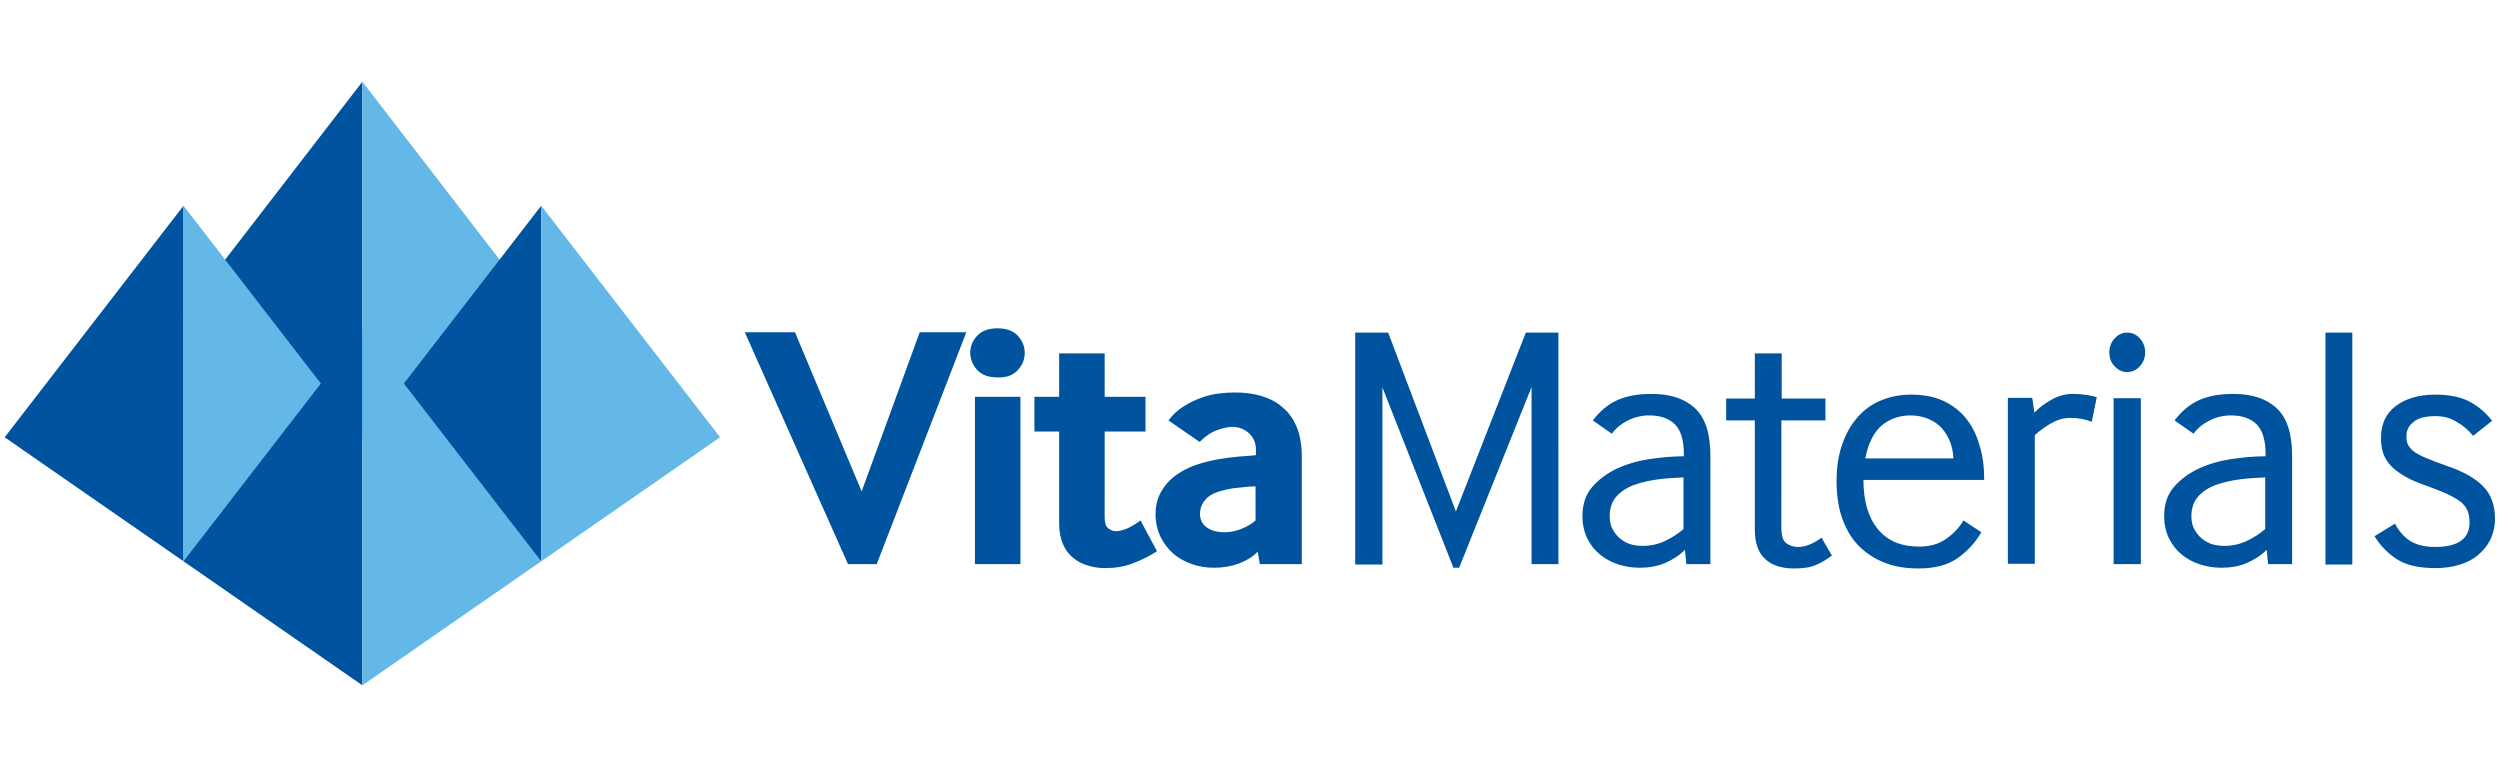 <?xml version="1.0" encoding="utf-8"?>
<!-- Generator: Adobe Illustrator 21.1.0, SVG Export Plug-In . SVG Version: 6.00 Build 0)  -->
<svg version="1.1" id="Layer_1" xmlns="http://www.w3.org/2000/svg" xmlns:xlink="http://www.w3.org/1999/xlink" x="0px" y="0px"
	 viewBox="0 0 697.5 214" style="enable-background:new 0 0 697.5 214;" xml:space="preserve">
<style type="text/css">
	.st0{display:none;}
	.st1{display:inline;fill:#0A256E;}
	.st2{display:inline;fill:#01A0C6;}
	.st3{display:inline;fill:#BAD8E0;}
	.st4{display:inline;fill:#66B1CB;}
	.st5{display:inline;fill:#19368B;}
	.st6{display:inline;fill:#2D4B9A;}
	.st7{display:inline;fill:#7EBDD9;}
	.st8{display:inline;fill:#4F64A8;}
	.st9{display:inline;fill:#95C8E0;}
	.st10{display:inline;fill:#538FBF;}
	.st11{display:inline;fill:#0D368E;}
	.st12{display:inline;fill:#67B2D3;}
	.st13{display:inline;fill:#133990;}
	.st14{display:inline;fill:#1F4697;}
	.st15{display:inline;fill:#184194;}
	.st16{display:inline;fill:#6BB4D4;}
	.st17{display:inline;fill:#599CC7;}
	.st18{fill:#00539E;}
	.st19{fill:#63B8E8;}
</style>
<g class="st0">
	<path class="st1" d="M338.5,13.3L298,67.2l17.2,22.9c2.5,3.3,11.2,12,20.1,12h0.1c6,0,12.1-4.1,18-12l57.7-76.8L338.5,13.3
		L338.5,13.3z"/>
	<path class="st1" d="M105.5,151.6h-13l-14.3,38.6l-14.3-38.6H50.5l22.2,55.2h10.7L105.5,151.6L105.5,151.6z M121.6,159.8v-10.6
		h-12.5v10.6H121.6L121.6,159.8z M121.3,206.4v-42h-11.9v42H121.3L121.3,206.4z M153.7,204.7v-9.6c-1.7,0.9-3.7,1.5-5.9,1.5
		c-2.7,0-3.8-1.3-3.8-4.1v-17.9h9.9v-10.2H144v-10.7h-11.9v10.7h-5v10.2h5v19.9c0,9.7,4.9,12.6,12.2,12.6
		C148.3,207.1,151.2,206.2,153.7,204.7L153.7,204.7z M196.4,206.4V182c0-11.4-5.7-18.1-18.7-18.1c-7.1,0-11.7,1.3-16.3,3.4l3,9.1
		c3.8-1.4,7.1-2.3,11.6-2.3c6,0,9,2.7,9,7.7v0.7c-3-1-6-1.7-10.3-1.7c-9.9,0-16.9,4.2-16.9,13.4v0.2c0,8.3,6.5,12.8,14.4,12.8
		c5.8,0,9.8-2.1,12.7-5.3v4.5L196.4,206.4L196.4,206.4z M185.1,191.6c0,4.3-3.8,7.4-9.3,7.4c-3.8,0-6.5-1.9-6.5-5.1v-0.2
		c0-3.8,3.1-5.8,8.2-5.8c2.9,0,5.6,0.6,7.6,1.6V191.6L185.1,191.6z M253.1,162v44.4h6.2v-54.8H253l-20,29.9l-20-29.9h-6.3v54.8h6
		v-44.3l20,29.3h0.3L253.1,162L253.1,162z M283.7,170.7c7.6,0,12.1,3.8,12.1,11v1.4c-3.6-1-7.3-1.7-12.5-1.7
		c-10.3,0-17.3,4.5-17.3,13.2c0,8.5,7.6,12.7,15.1,12.7c7.1,0,11.8-3.3,14.6-7v6.1h5.8v-24.8c0-10.7-6.2-16.3-17.2-16.3
		c-5.9,0-10.3,1.3-14.7,3.4l1.8,4.9C275.1,171.9,278.9,170.7,283.7,170.7L283.7,170.7z M283.9,185.9c4.9,0,8.9,0.9,11.9,1.7v3.9
		c0,6.4-6.1,11-13.6,11c-5.5,0-10.2-3-10.2-8.1C272.1,189.2,276.3,185.9,283.9,185.9L283.9,185.9z M318.6,171.2h12.8v-5.3h-12.8
		v-12.2h-6v12.2H307v5.3h5.6v24.4c0,8.2,4.9,11.4,11.4,11.4c2.9,0,5.2-0.6,7.3-1.7v-5.2c-2.1,1-3.8,1.4-5.9,1.4
		c-4.1,0-6.8-1.8-6.8-6.7V171.2L318.6,171.2z M339.5,188.4h32.1c0.1-0.7,0.1-1.3,0.1-1.9c0-11.9-6.9-21.5-18.9-21.5
		c-11.2,0-19.4,9.4-19.4,21.2c0,12.6,9.1,21.2,20.2,21.2c7.7,0,12.6-3.1,16.7-7.6l-3.8-3.4c-3.3,3.4-7.2,5.7-12.8,5.7
		C346.6,202.1,340.3,197.2,339.5,188.4L339.5,188.4z M339.5,183.9c0.8-7.9,6.1-13.8,13.2-13.8c8.1,0,12.3,6.4,12.9,13.8H339.5
		L339.5,183.9z M385.1,190.3c0-12.2,7.2-18.6,16.1-18.6h0.5v-6.5c-7.7-0.3-13.6,4.5-16.5,11.3v-10.6h-6v40.5h6v-16.1L385.1,190.3
		L385.1,190.3z M415.5,157.1v-6.7h-6.9v6.7H415.5L415.5,157.1z M415.1,206.4v-40.5h-6v40.5H415.1L415.1,206.4z M439,170.7
		c7.6,0,12.1,3.8,12.1,11v1.4c-3.6-1-7.3-1.7-12.5-1.7c-10.3,0-17.3,4.5-17.3,13.2c0,8.5,7.6,12.7,15.1,12.7c7.1,0,11.8-3.3,14.6-7
		v6.1h5.8v-24.8c0-10.7-6.2-16.3-17.2-16.3c-5.9,0-10.3,1.3-14.7,3.4l1.8,4.9C430.5,171.9,434.3,170.7,439,170.7L439,170.7z
		 M439.3,185.9c4.9,0,8.9,0.9,11.9,1.7v3.9c0,6.4-6.1,11-13.6,11c-5.5,0-10.2-3-10.2-8.1C427.4,189.2,431.7,185.9,439.3,185.9
		L439.3,185.9z M471.6,206.4v-57.2h-6v57.2H471.6L471.6,206.4z M510.3,195.1v-0.2c0-7.3-6.7-9.7-13-11.6c-5.4-1.6-10.4-3.1-10.4-7
		v-0.2c0-3.4,3.1-5.9,7.8-5.9c3.9,0,8.2,1.5,12,3.9l2.7-4.5c-4.2-2.7-9.6-4.5-14.6-4.5c-8,0-13.8,4.6-13.8,11.6v0.2
		c0,7.4,7.1,9.6,13.4,11.4c5.3,1.5,10.1,3.1,10.1,7.1v0.2c0,3.9-3.5,6.4-8.4,6.4c-4.8,0-9.6-1.9-14-5.2l-3.1,4.3
		c4.5,3.7,11,6,16.8,6C504,207.2,510.3,202.7,510.3,195.1L510.3,195.1z"/>
	<path class="st2" d="M227.4,6.7h-74l71.8,95.5c1.5,2,15.2,19.4,35.1,20l0,0h74l0,0c-19.9-0.6-33.6-18-35.1-20L227.4,6.7L227.4,6.7z
		"/>
</g>
<g class="st0">
	<path class="st3" d="M277.4,4.1v11.3c-11.5,2.3-23.6,5-35.8,7.9C98.3,58.3-9.5,124.4,0.7,171C8.4,206.4,82,220.3,164,211.4
		c0,0,15.5-1.7-0.1-0.7c-68.1,4.2-128.4-10-135.3-41.5C18.5,122.5,129.3,55.7,276.2,19.8c28.1-6.8,55.4-12.1,68.4-13.9
		c0,0,4-0.6,4.9-0.8l8.1-1L277.4,4.1L277.4,4.1z"/>
	<path class="st4" d="M67.2,0h-3.1c0,0-16.9,0-16.9,18.4V46c0,0,0,2.3,2.3,2.3H59c0,0,11.8,0,14.6-13.5l4.5-21.3
		C78.1,13.5,81,0,67.2,0L67.2,0z"/>
	<path class="st5" d="M361,139.4v-34.8h32.7v34.8h16.6V57.2h-16.6v32.6H361V57.2h-16.6v82.2H361L361,139.4z M469.4,139.4v-38.2
		c0-4-0.6-7.5-1.7-10.3c-1.2-2.8-2.8-5.2-4.9-7s-4.6-3.2-7.5-4.1s-6-1.3-9.5-1.3c-1.7,0-3.6,0.1-5.7,0.4s-4.1,0.8-6.2,1.5
		s-4.2,1.8-6.2,3.1c-2,1.3-3.8,3-5.4,4.9l11,7.6c2-2.1,4-3.5,6.2-4.2c2.1-0.7,3.9-1.1,5.3-1.1c2.2,0,4.2,0.7,5.8,2.2
		c1.6,1.5,2.5,3.4,2.5,5.8v2c-1.6,0.2-3.7,0.4-6.2,0.6s-4.7,0.5-6.8,0.9c-3,0.5-5.8,1.2-8.4,2.2c-2.7,1-5,2.3-7.1,3.8
		c-2.1,1.6-3.7,3.5-4.9,5.7c-1.2,2.3-1.8,4.9-1.8,7.8c0,3,0.6,5.6,1.7,8c1.2,2.3,2.7,4.3,4.6,5.9c1.9,1.6,4.1,2.8,6.6,3.7
		s5.1,1.3,7.7,1.3c3.2,0,6.1-0.5,8.8-1.5c2.7-1,4.9-2.4,6.6-4.3l0.7,4.4h14.8V139.4z M453.3,123.8c-1.4,1.2-3.1,2.3-5,3.1
		c-1.9,0.8-3.9,1.2-6,1.2c-2.9,0-5.1-0.6-6.5-1.8c-1.5-1.2-2.2-2.8-2.2-4.7c0-1.9,0.7-3.6,2-5.2c1.4-1.6,3.8-2.7,7.2-3.4
		c1.6-0.3,3.4-0.6,5.2-0.8c1.9-0.2,3.6-0.3,5.2-0.4L453.3,123.8L453.3,123.8z M533.7,139.4V80h-16.2v42.4c-1.3,1.1-3,2.2-5.2,3.4
		c-2.1,1.2-4.8,1.8-7.9,1.8c-3.8,0-6.5-1.3-8-3.8c-1.6-2.5-2.3-5.9-2.3-10V80h-16.2v35.4c0,8.5,1.9,14.8,5.8,19s9.4,6.3,16.6,6.3
		c3,0,6-0.4,9-1.2s6-2.4,8.9-4.7l0.6,4.7h14.9V139.4z M560.9,139.4V57.2h-16.2v82.2H560.9L560.9,139.4z"/>
	<path class="st5" d="M162.4,140.8c5,0,9.4-0.9,13.1-2.7c3.7-1.8,6.9-4.2,9.4-7.2s4.4-6.3,5.6-10c1.2-3.7,1.9-7.5,1.9-11.4
		s-0.6-7.6-1.9-11.3c-1.2-3.7-3.1-7-5.6-9.9s-5.6-5.3-9.4-7c-3.7-1.8-8.1-2.7-13.1-2.7s-9.4,0.9-13.1,2.7c-3.7,1.8-6.9,4.1-9.4,7
		s-4.4,6.2-5.6,9.9c-1.2,3.7-1.8,7.5-1.8,11.3c0,3.9,0.6,7.7,1.8,11.4c1.2,3.7,3.1,7.1,5.6,10c2.5,3,5.6,5.3,9.3,7.2
		C152.9,139.9,157.3,140.8,162.4,140.8L162.4,140.8L162.4,140.8z M149.1,116.6c-0.6-2.2-0.9-4.5-0.9-7.1c0-2.5,0.3-4.8,0.9-7
		c0.6-2.2,1.5-4.1,2.7-5.7s2.7-2.9,4.4-3.8c1.8-0.9,3.8-1.4,6.1-1.4s4.3,0.5,6.1,1.4s3.2,2.2,4.4,3.8c1.2,1.6,2.1,3.5,2.7,5.7
		c0.6,2.2,0.9,4.6,0.9,7c0,2.6-0.3,4.9-0.9,7.1c-0.6,2.2-1.5,4.1-2.7,5.7s-2.7,2.9-4.4,3.9c-1.8,0.9-3.8,1.4-6.1,1.4
		c-2.4,0-4.5-0.5-6.2-1.4c-1.8-0.9-3.2-2.2-4.4-3.9C150.6,120.7,149.7,118.7,149.1,116.6L149.1,116.6z M215.9,139.4V97.3
		c1.6-1.5,3.4-2.8,5.5-4.1c2.1-1.2,4.4-1.9,6.9-1.9c3.5,0,6.3,1.2,8.3,3.7s3,6,3,10.5v33.9h16.2v-35.1c0-4.6-0.6-8.5-1.7-11.8
		c-1.1-3.3-2.7-6-4.6-8c-2-2.1-4.3-3.6-7.1-4.5s-5.8-1.4-9.1-1.4c-3.2,0-6.4,0.5-9.6,1.6c-3.2,1.1-6,2.6-8.5,4.6l-0.7-4.7h-14.7
		v59.4h16.1L215.9,139.4L215.9,139.4z"/>
	<path class="st5" d="M212.7,168.1l-0.7-1.5c0,0-8-15.7-23.7-15.7h-79c0,0-15.7,0-7.7,15.7l0.7,1.5c0,0,8,15.7,23.7,15.7h79
		C205,183.8,220.7,183.8,212.7,168.1L212.7,168.1z"/>
	<path class="st4" d="M92.3,64.7c0,0-5.9-11.6-17.6-11.6H55.6c0,0-11,0-6.1,10.8L81,125.8c0,0,10.4,20.4,30.7,20.4h22L92.3,64.7
		L92.3,64.7z"/>
	<path class="st5" d="M295.5,165.1c-10.7,0-20.9-2.7-29.4-7.8l-0.4-0.2l6-12.1l0.5,0.3c7.5,4.7,14.7,6.8,22.9,6.8
		c13.1,0,20.1-6.7,20.1-19.5V129c-6.3,7.6-13.2,11-22.4,11c-15,0-30.1-10.7-30.1-31.1c0-9.2,3.2-17.2,9.3-23
		c5.6-5.3,13-8.2,20.8-8.2c11.5,0,18.2,5.6,22.3,10.2V79H331v52.3C331.1,153.8,319.1,165.1,295.5,165.1L295.5,165.1z M296.8,91.3
		c-10.4,0-18,7.4-18,17.5c0,10.2,7.6,17.6,18,17.6c10.6,0,18.6-7.5,18.6-17.5S307.4,91.3,296.8,91.3L296.8,91.3z"/>
</g>
<g class="st0">
	<polyline class="st6" points="88.6,107.1 61.8,72.2 100.2,22.1 100.2,91.9 88.6,107.1 	"/>
	<polyline class="st7" points="100.2,122.3 100.2,91.9 100.2,22.1 138.7,72.2 111.9,107.1 100.2,91.9 100.2,122.3 	"/>
	<polyline class="st8" points="50.1,157.3 0,122.3 50.1,57 50.1,87.4 50.1,157.3 	"/>
	<path class="st9" d="M50.1,157.3V87.4L85,111.7L50.1,157.3L50.1,157.3L50.1,157.3 M50.1,87.4V57l11.7,15.2L50.1,87.4"/>
	<polyline class="st10" points="85.1,111.7 50.1,87.4 61.8,72.2 88.6,107.1 85.1,111.7 	"/>
	<polyline class="st11" points="150.4,57 100.2,122.3 150.4,157.3 150.4,57 	"/>
	<polyline class="st12" points="150.4,57 200.5,122.3 150.4,157.3 150.4,57 	"/>
	<polyline class="st6" points="100.2,192.2 50.1,157.3 100.2,122.3 100.2,122.3 100.2,122.3 100.2,91.9 100.2,122.3 100.2,122.3 
		100.2,192.2 	"/>
	<polyline class="st13" points="100.2,122.3 100.2,122.3 88.6,107.1 100.2,91.9 100.2,122.3 	"/>
	<polyline class="st14" points="50.1,157.3 50.1,157.3 85.1,111.7 100.2,122.3 100.2,122.3 50.1,157.3 	"/>
	<polyline class="st15" points="100.2,122.3 85.1,111.7 88.6,107.1 100.2,122.3 	"/>
	<path class="st7" d="M100.2,192.2v-69.9l50.1,34.9L100.2,192.2 M100.2,122.3L100.2,122.3L100.2,122.3L100.2,122.3"/>
	<polyline class="st16" points="100.2,122.3 100.2,91.9 111.9,107.1 100.3,122.3 100.2,122.3 	"/>
	<polyline class="st17" points="150.4,157.3 100.2,122.3 100.3,122.3 111.9,107.1 150.4,157.3 150.4,157.3 	"/>
	<path class="st11" d="M244.4,158.1l25.1-65.4h-13l-16.3,44.9l-18.7-44.9h-14.1l28.9,65.4H244.4L244.4,158.1z M284,103.3
		c1.3-1.4,1.9-3,1.9-4.8c0-1.7-0.6-3.3-1.9-4.7c-1.3-1.4-3.2-2.2-5.7-2.2s-4.5,0.7-5.7,2.2c-1.3,1.4-1.9,3-1.9,4.7
		c0,1.8,0.6,3.4,1.9,4.8s3.2,2.2,5.7,2.2C280.9,105.5,282.8,104.8,284,103.3L284,103.3z M284.7,158.1v-47.2H272v47.2H284.7
		L284.7,158.1z M308.3,120.7h11.5v-9.8h-11.5V98.6h-12.7v12.2h-7v9.8h7v26c0,2.3,0.4,4.2,1.1,5.8c0.8,1.6,1.7,2.9,2.9,3.9
		c1.2,1,2.6,1.7,4.2,2.2s3.2,0.7,4.8,0.7c2.7,0,5.2-0.4,7.6-1.3c2.4-0.9,4.7-2,6.8-3.5l-4.6-8.7c-0.9,0.7-2,1.4-3.2,2.1
		c-1.2,0.7-2.5,1-3.8,1c-0.7,0-1.3-0.3-2-0.8c-0.7-0.6-1-1.6-1-3.1L308.3,120.7L308.3,120.7z M363.6,158.1v-30.4
		c0-3.2-0.5-5.9-1.4-8.2c-0.9-2.3-2.2-4.1-3.9-5.6c-1.7-1.5-3.6-2.5-5.9-3.2s-4.8-1-7.5-1c-1.4,0-2.9,0.1-4.5,0.3
		c-1.6,0.2-3.3,0.6-4.9,1.2c-1.7,0.6-3.3,1.4-4.9,2.4s-3,2.4-4.3,3.9l8.7,6.1c1.6-1.6,3.2-2.7,4.9-3.3c1.7-0.6,3.1-0.9,4.2-0.9
		c1.8,0,3.3,0.6,4.6,1.8c1.3,1.2,2,2.7,2,4.6v1.6c-1.3,0.1-2.9,0.3-4.9,0.4c-2,0.2-3.8,0.4-5.4,0.7c-2.4,0.4-4.6,1-6.7,1.8
		s-4,1.8-5.6,3s-2.9,2.8-3.9,4.6s-1.5,3.9-1.5,6.2c0,2.4,0.5,4.5,1.4,6.3c0.9,1.9,2.1,3.4,3.6,4.7s3.2,2.3,5.2,2.9c2,0.7,4,1,6.1,1
		c2.5,0,4.9-0.4,7-1.2s3.9-1.9,5.2-3.4l0.6,3.5h11.8L363.6,158.1L363.6,158.1z M350.7,145.7c-1.1,1-2.4,1.8-4,2.4
		c-1.5,0.7-3.1,1-4.8,1c-2.3,0-4-0.5-5.2-1.4s-1.8-2.2-1.8-3.8c0-1.5,0.5-2.9,1.6-4.2s3-2.2,5.7-2.7c1.3-0.3,2.7-0.5,4.2-0.6
		c1.5-0.2,2.9-0.3,4.2-0.3L350.7,145.7L350.7,145.7z M401.3,158.1c2.7,0,5.3-0.4,7.6-1.3c2.4-0.8,4.4-2.1,6-3.6
		c1.7-1.6,3-3.5,3.9-5.7c0.9-2.3,1.4-4.8,1.4-7.6c0-2.9-0.5-5.4-1.5-7.4s-2.2-3.6-3.8-4.9c-1.5-1.3-3.3-2.2-5.2-2.9
		c-1.9-0.7-3.8-1.1-5.6-1.3c3.7-0.7,6.8-2.1,9.2-4.4c2.4-2.3,3.6-5.5,3.6-9.7c0-5.1-1.7-9.1-5-12.2c-3.3-3-8.3-4.5-14.8-4.5h-18.6
		V158h22.8V158.1z M386.4,99.5h11.1c7.5,0,11.3,3.2,11.3,9.6c0,3.4-1.1,6.1-3.2,8.2s-5.1,3.1-9.1,3.1h-10.1L386.4,99.5L386.4,99.5z
		 M386.4,127.2h10.4c10.1,0,15.2,4.1,15.2,12.4c0,3.9-1,6.8-3,8.8c-2,1.9-4.7,2.9-8,2.9h-14.5v-24.1
		C386.5,127.2,386.4,127.2,386.4,127.2z M446.5,159.2c3.6,0,6.8-0.7,9.5-2.1c2.7-1.4,5-3.2,6.8-5.5s3.2-4.9,4.1-7.8
		c0.9-2.9,1.4-5.9,1.4-9s-0.5-6.1-1.4-9c-0.9-2.9-2.3-5.6-4.1-7.8c-1.8-2.3-4.1-4.1-6.8-5.5c-2.7-1.4-5.9-2.1-9.5-2.1
		c-3.7,0-6.8,0.7-9.6,2.1c-2.7,1.4-5,3.2-6.8,5.5s-3.2,4.9-4.1,7.8c-0.9,2.9-1.3,5.9-1.3,9s0.5,6.1,1.4,9.1s2.3,5.6,4.1,7.9
		c1.8,2.3,4.1,4.2,6.8,5.6C439.8,158.5,443,159.2,446.5,159.2L446.5,159.2z M433.1,141.3c-0.6-2.2-0.9-4.5-0.9-6.9
		c0-2.3,0.3-4.5,0.9-6.7s1.5-4.1,2.6-5.9c1.2-1.7,2.7-3.1,4.5-4.2c1.8-1,3.9-1.6,6.3-1.6s4.5,0.5,6.3,1.6c1.8,1,3.3,2.4,4.5,4.2
		c1.2,1.7,2.1,3.7,2.7,5.9c0.6,2.2,0.9,4.5,0.9,6.8s-0.3,4.5-0.9,6.8c-0.6,2.2-1.5,4.2-2.7,5.9s-2.7,3.1-4.5,4.2
		c-1.8,1.1-3.9,1.6-6.3,1.6s-4.4-0.5-6.2-1.6c-1.8-1.1-3.3-2.5-4.6-4.2C434.6,145.6,433.7,143.6,433.1,141.3L433.1,141.3z
		 M482.2,158.1v-36.6c1.7-1.3,3.7-2.5,6.1-3.6s4.8-1.6,7.3-1.6c4,0,6.9,1.1,8.6,3.3c1.8,2.2,2.6,5.3,2.6,9.2v29.3h7.5V129
		c0-6.2-1.3-10.9-4-14.1c-2.6-3.2-7.2-4.8-13.6-4.8c-2.8,0-5.5,0.5-8.1,1.4s-4.8,2.1-6.7,3.5l-0.5-3.7h-7V158h7.8V158.1z
		 M560.9,158.1V92.7h-7.5v19.2c-1.2-0.5-2.6-0.9-4.3-1.2c-1.7-0.4-3.7-0.5-6.1-0.5c-3.7,0-7,0.7-9.8,2.1s-5.1,3.2-7,5.4
		c-1.9,2.3-3.3,4.8-4.2,7.7s-1.4,5.9-1.4,8.9c0,3.5,0.5,6.8,1.4,9.8s2.3,5.7,4,7.9c1.8,2.2,3.9,4,6.5,5.2c2.6,1.3,5.5,1.9,8.9,1.9
		c2.4,0,4.5-0.4,6.5-1.1c2-0.8,3.8-2,5.5-3.8l0.6,3.8h6.9L560.9,158.1L560.9,158.1z M553.4,147.8c-1.5,1.9-3.2,3.3-5.1,4.1
		c-1.9,0.8-3.8,1.2-5.8,1.2c-2.5,0-4.6-0.5-6.4-1.4c-1.8-0.9-3.3-2.2-4.5-3.9c-1.2-1.6-2.1-3.6-2.7-5.8c-0.6-2.3-0.9-4.7-0.9-7.3
		c0-2.3,0.3-4.5,1-6.8c0.7-2.2,1.6-4.2,3-5.9c1.3-1.7,3-3.1,5-4.2c2-1,4.4-1.6,7.2-1.6c0.8,0,1.7,0.1,2.6,0.2
		c0.9,0.1,1.8,0.3,2.6,0.5s1.6,0.5,2.3,0.7c0.7,0.3,1.2,0.5,1.6,0.8v29.4H553.4z"/>
</g>
<g>
	<polygon class="st18" points="101.1,22.8 51.2,87.5 101.1,122 101.1,22.8 	"/>
	<polygon class="st19" points="101.1,22.8 151,87.5 101.1,122 101.1,22.8 	"/>
	<polygon class="st18" points="51.2,57.4 1.3,122 51.2,156.6 51.2,57.4 	"/>
	<polygon class="st19" points="51.2,57.4 101.1,122 51.2,156.6 51.2,57.4 	"/>
	<polygon class="st18" points="151,57.4 101.1,122 151,156.6 151,57.4 	"/>
	<polygon class="st19" points="151,57.4 200.9,122 151,156.6 151,57.4 	"/>
	<polygon class="st18" points="101.1,92 51.2,156.6 101.1,191.2 101.1,92 	"/>
	<polygon class="st19" points="101.1,92 151,156.6 101.1,191.2 101.1,92 	"/>
	<path class="st18" d="M244.6,157.4l25-64.7h-13l-16.2,44.4l-18.6-44.4h-14l28.8,64.7H244.6L244.6,157.4z M284,103.2
		c1.3-1.4,1.9-3,1.9-4.8c0-1.7-0.6-3.2-1.9-4.7c-1.3-1.4-3.2-2.1-5.7-2.1c-2.5,0-4.4,0.7-5.7,2.1c-1.3,1.4-1.9,3-1.9,4.7
		c0,1.7,0.6,3.3,1.9,4.8c1.3,1.4,3.2,2.1,5.7,2.1C280.9,105.4,282.8,104.6,284,103.2L284,103.2z M284.7,157.4v-46.7H272v46.7H284.7
		L284.7,157.4z M308.2,120.4h11.4v-9.7h-11.4V98.6h-12.7v12.1h-6.9v9.7h6.9v25.7c0,2.3,0.4,4.2,1.1,5.8c0.7,1.6,1.7,2.9,2.9,3.8
		c1.2,1,2.6,1.7,4.1,2.1c1.6,0.5,3.2,0.7,4.8,0.7c2.7,0,5.2-0.4,7.6-1.3c2.4-0.9,4.6-2,6.8-3.4l-4.6-8.6c-0.9,0.7-2,1.4-3.2,2
		c-1.2,0.6-2.5,1-3.8,1c-0.6,0-1.3-0.3-2-0.8c-0.7-0.5-1-1.6-1-3.1V120.4L308.2,120.4z M363.2,157.4v-30.1c0-3.2-0.5-5.9-1.4-8.1
		c-0.9-2.2-2.2-4.1-3.9-5.5c-1.7-1.5-3.6-2.5-5.9-3.2c-2.3-0.7-4.8-1-7.5-1c-1.4,0-2.9,0.1-4.5,0.3c-1.6,0.2-3.3,0.6-4.9,1.2
		c-1.7,0.6-3.3,1.4-4.9,2.4c-1.6,1-3,2.3-4.2,3.9l8.7,6c1.6-1.6,3.2-2.7,4.9-3.3c1.7-0.6,3.1-0.9,4.2-0.9c1.8,0,3.3,0.6,4.6,1.7
		c1.3,1.2,2,2.7,2,4.6v1.6c-1.3,0.1-2.9,0.3-4.9,0.4c-2,0.2-3.7,0.4-5.4,0.7c-2.3,0.4-4.6,1-6.7,1.7c-2.1,0.8-4,1.8-5.6,3
		c-1.6,1.2-2.9,2.7-3.9,4.5c-1,1.8-1.5,3.8-1.5,6.2c0,2.3,0.5,4.4,1.4,6.3c0.9,1.8,2.1,3.4,3.6,4.7c1.5,1.3,3.2,2.2,5.2,2.9
		c2,0.7,4,1,6.1,1c2.5,0,4.9-0.4,7-1.2c2.1-0.8,3.9-1.9,5.2-3.3l0.6,3.5H363.2L363.2,157.4z M350.4,145.1c-1.1,1-2.4,1.8-3.9,2.4
		c-1.5,0.6-3.1,1-4.7,1c-2.3,0-4-0.5-5.2-1.4c-1.2-0.9-1.8-2.2-1.8-3.7c0-1.5,0.5-2.9,1.6-4.1c1.1-1.3,3-2.1,5.7-2.7
		c1.3-0.3,2.7-0.5,4.1-0.6c1.5-0.2,2.8-0.3,4.1-0.3V145.1L350.4,145.1z M385.7,157.4v-49.3l19.8,50.3h1.6l20.2-50.4v49.4h7.5V92.8
		h-9.1l-19.5,49.9l-18.9-49.9h-9.2v64.7H385.7L385.7,157.4z M477.2,157.4v-30.2c0-6.2-1.4-10.6-4.3-13.3c-2.9-2.7-6.9-4-12.1-4
		c-3.9,0-7.1,0.6-9.7,1.8c-2.6,1.2-4.8,3.1-6.7,5.6l5.3,3.7c1.2-1.6,2.7-2.8,4.5-3.7c1.8-0.9,3.8-1.4,5.9-1.4c3.1,0,5.5,0.8,7.2,2.5
		c1.7,1.7,2.5,4.5,2.5,8.3v0.6c-3.1,0-6.3,0.3-9.7,0.8c-3.3,0.5-6.3,1.4-9.1,2.7c-2.7,1.3-5,3-6.8,5.1c-1.8,2.1-2.7,4.8-2.7,8.1
		c0,2.4,0.5,4.5,1.4,6.3c0.9,1.8,2.1,3.3,3.6,4.5c1.5,1.2,3.2,2.1,5.1,2.7c1.9,0.6,3.9,0.9,5.9,0.9c2.5,0,4.9-0.4,7-1.3
		c2.1-0.9,4-2.1,5.6-3.7l0.4,4H477.2L477.2,157.4z M469.7,147.6c-1.5,1.3-3.2,2.4-5.1,3.3c-1.9,0.9-4,1.4-6.3,1.4
		c-1,0-2.1-0.1-3.2-0.4c-1.1-0.3-2-0.8-2.9-1.5c-0.9-0.7-1.6-1.5-2.2-2.6c-0.6-1-0.9-2.3-0.9-3.8c0-2.3,0.7-4.2,2-5.6
		c1.3-1.4,3-2.5,5.1-3.2c2-0.7,4.3-1.2,6.7-1.5c2.4-0.3,4.7-0.4,6.8-0.5V147.6L469.7,147.6z M497,117.3h12.3v-6.1h-12.2V98.6h-7.5
		v12.6h-8v6.1h8v30.4c0,3.7,0.9,6.4,2.8,8.2c1.9,1.8,4.6,2.7,8.1,2.7c2.7,0,4.7-0.3,6.2-1c1.5-0.6,2.9-1.5,4.4-2.6l-2.9-5
		c-0.9,0.7-1.9,1.3-3,1.8c-1.1,0.5-2.3,0.8-3.5,0.8c-1.4,0-2.5-0.4-3.4-1.1c-0.9-0.7-1.3-2.2-1.3-4.5V117.3L497,117.3z M553.6,133.9
		c0-3.5-0.4-6.7-1.3-9.6c-0.8-2.9-2.1-5.5-3.8-7.6c-1.7-2.1-3.8-3.7-6.4-4.9c-2.6-1.2-5.6-1.7-9-1.7c-3.1,0-6,0.6-8.5,1.7
		c-2.6,1.1-4.7,2.7-6.5,4.8c-1.8,2.1-3.2,4.6-4.2,7.6c-1,2.9-1.5,6.3-1.5,9.9c0,4,0.5,7.5,1.6,10.6c1.1,3,2.6,5.6,4.6,7.6
		c2,2,4.4,3.6,7.2,4.7c2.8,1.1,5.9,1.6,9.5,1.6c4.6,0,8.2-1,10.9-2.9c2.7-1.9,4.9-4.3,6.6-7.2l-5-3.3c-1.2,2.1-2.9,3.8-4.9,5.2
		c-2,1.4-4.5,2.1-7.4,2.1c-5.1,0-8.9-1.6-11.6-4.9c-2.7-3.3-4-7.9-4-13.7H553.6L553.6,133.9z M520.4,128c0.8-4.3,2.4-7.4,4.6-9.3
		c2.2-1.8,4.9-2.8,8-2.8c1.4,0,2.9,0.2,4.3,0.7c1.4,0.5,2.7,1.2,3.8,2.2c1.1,1,2,2.3,2.7,3.8c0.7,1.5,1.1,3.3,1.2,5.3H520.4
		L520.4,128z M567.7,157.4v-36c1.2-1.1,2.7-2.2,4.4-3.2c1.7-1,3.5-1.6,5.4-1.6c2.5,0,4.5,0.4,6.1,1.1l1.4-6.9
		c-0.6-0.2-1.6-0.4-2.8-0.6c-1.2-0.2-2.5-0.3-3.9-0.3c-2,0-4,0.5-5.9,1.6c-2,1.1-3.5,2.3-4.8,3.6l-0.6-4.1h-6.8v46.3H567.7
		L567.7,157.4z M597,102.2c1-1.1,1.5-2.4,1.5-3.9c0-1.5-0.5-2.8-1.5-3.9c-1-1.1-2.1-1.6-3.5-1.6c-1.4,0-2.5,0.5-3.5,1.6
		c-1,1.1-1.5,2.4-1.5,3.9c0,1.6,0.5,2.9,1.5,3.9c1,1.1,2.1,1.6,3.5,1.6C594.8,103.8,596,103.3,597,102.2L597,102.2z M597.3,157.4
		v-46.3h-7.6v46.3H597.3L597.3,157.4z M639.5,157.4v-30.2c0-6.2-1.4-10.6-4.3-13.3c-2.9-2.7-6.9-4-12.1-4c-3.9,0-7.1,0.6-9.7,1.8
		c-2.6,1.2-4.8,3.1-6.7,5.6l5.3,3.7c1.2-1.6,2.7-2.8,4.5-3.7c1.8-0.9,3.8-1.4,5.9-1.4c3.1,0,5.5,0.8,7.2,2.5
		c1.7,1.7,2.5,4.5,2.5,8.3v0.6c-3.1,0-6.3,0.3-9.7,0.8c-3.3,0.5-6.3,1.4-9.1,2.7c-2.7,1.3-5,3-6.8,5.1c-1.8,2.1-2.7,4.8-2.7,8.1
		c0,2.4,0.5,4.5,1.4,6.3c0.9,1.8,2.1,3.3,3.6,4.5c1.5,1.2,3.2,2.1,5.1,2.7c1.9,0.6,3.9,0.9,5.9,0.9c2.5,0,4.9-0.4,7-1.3
		c2.1-0.9,4-2.1,5.6-3.7l0.4,4H639.5L639.5,157.4z M632,147.6c-1.5,1.3-3.2,2.4-5.1,3.3c-1.9,0.9-4,1.4-6.3,1.4
		c-1,0-2.1-0.1-3.2-0.4c-1.1-0.3-2-0.8-2.9-1.5c-0.9-0.7-1.6-1.5-2.2-2.6c-0.6-1-0.9-2.3-0.9-3.8c0-2.3,0.7-4.2,2-5.6
		c1.3-1.4,3-2.5,5.1-3.2c2-0.7,4.3-1.2,6.7-1.5c2.4-0.3,4.7-0.4,6.8-0.5V147.6L632,147.6z M656.3,157.4V92.8h-7.5v64.7H656.3
		L656.3,157.4z M662.5,149.6c1.6,2.6,3.6,4.7,6.2,6.4c2.6,1.7,6.2,2.5,10.8,2.5c2.4,0,4.6-0.3,6.6-0.9c2-0.6,3.8-1.5,5.2-2.7
		c1.5-1.2,2.6-2.6,3.5-4.3c0.8-1.7,1.3-3.7,1.3-5.9c0-3.7-1.1-6.8-3.3-9c-2.2-2.3-5.5-4.1-9.8-5.6c-2.3-0.8-4.1-1.5-5.6-2.1
		c-1.5-0.6-2.7-1.2-3.6-1.8c-0.9-0.6-1.5-1.3-1.9-2c-0.4-0.7-0.5-1.6-0.5-2.6c0-1.6,0.7-2.9,2-3.9c1.3-1.1,3.4-1.6,6.1-1.6
		c2.2,0,4.2,0.5,5.9,1.6c1.8,1,3.3,2.3,4.6,3.9l5.3-4.2c-1.8-2.3-3.9-4.1-6.4-5.4c-2.5-1.3-5.7-1.9-9.5-1.9c-4.6,0-8.2,1.1-11,3.2
		c-2.8,2.1-4.1,5.1-4.1,8.8c0,1.7,0.2,3.3,0.7,4.6c0.5,1.3,1.3,2.5,2.3,3.5c1,1,2.4,2,4,2.9c1.6,0.9,3.6,1.7,5.9,2.5
		c2.1,0.8,4,1.5,5.5,2.2c1.5,0.7,2.7,1.4,3.7,2.1c0.9,0.7,1.6,1.6,2,2.5c0.4,0.9,0.6,2.1,0.6,3.4c0,4.5-3.2,6.8-9.6,6.8
		c-2.9,0-5.3-0.6-7-1.7c-1.7-1.1-3.1-2.7-4.2-4.8L662.5,149.6L662.5,149.6z"/>
</g>
</svg>
